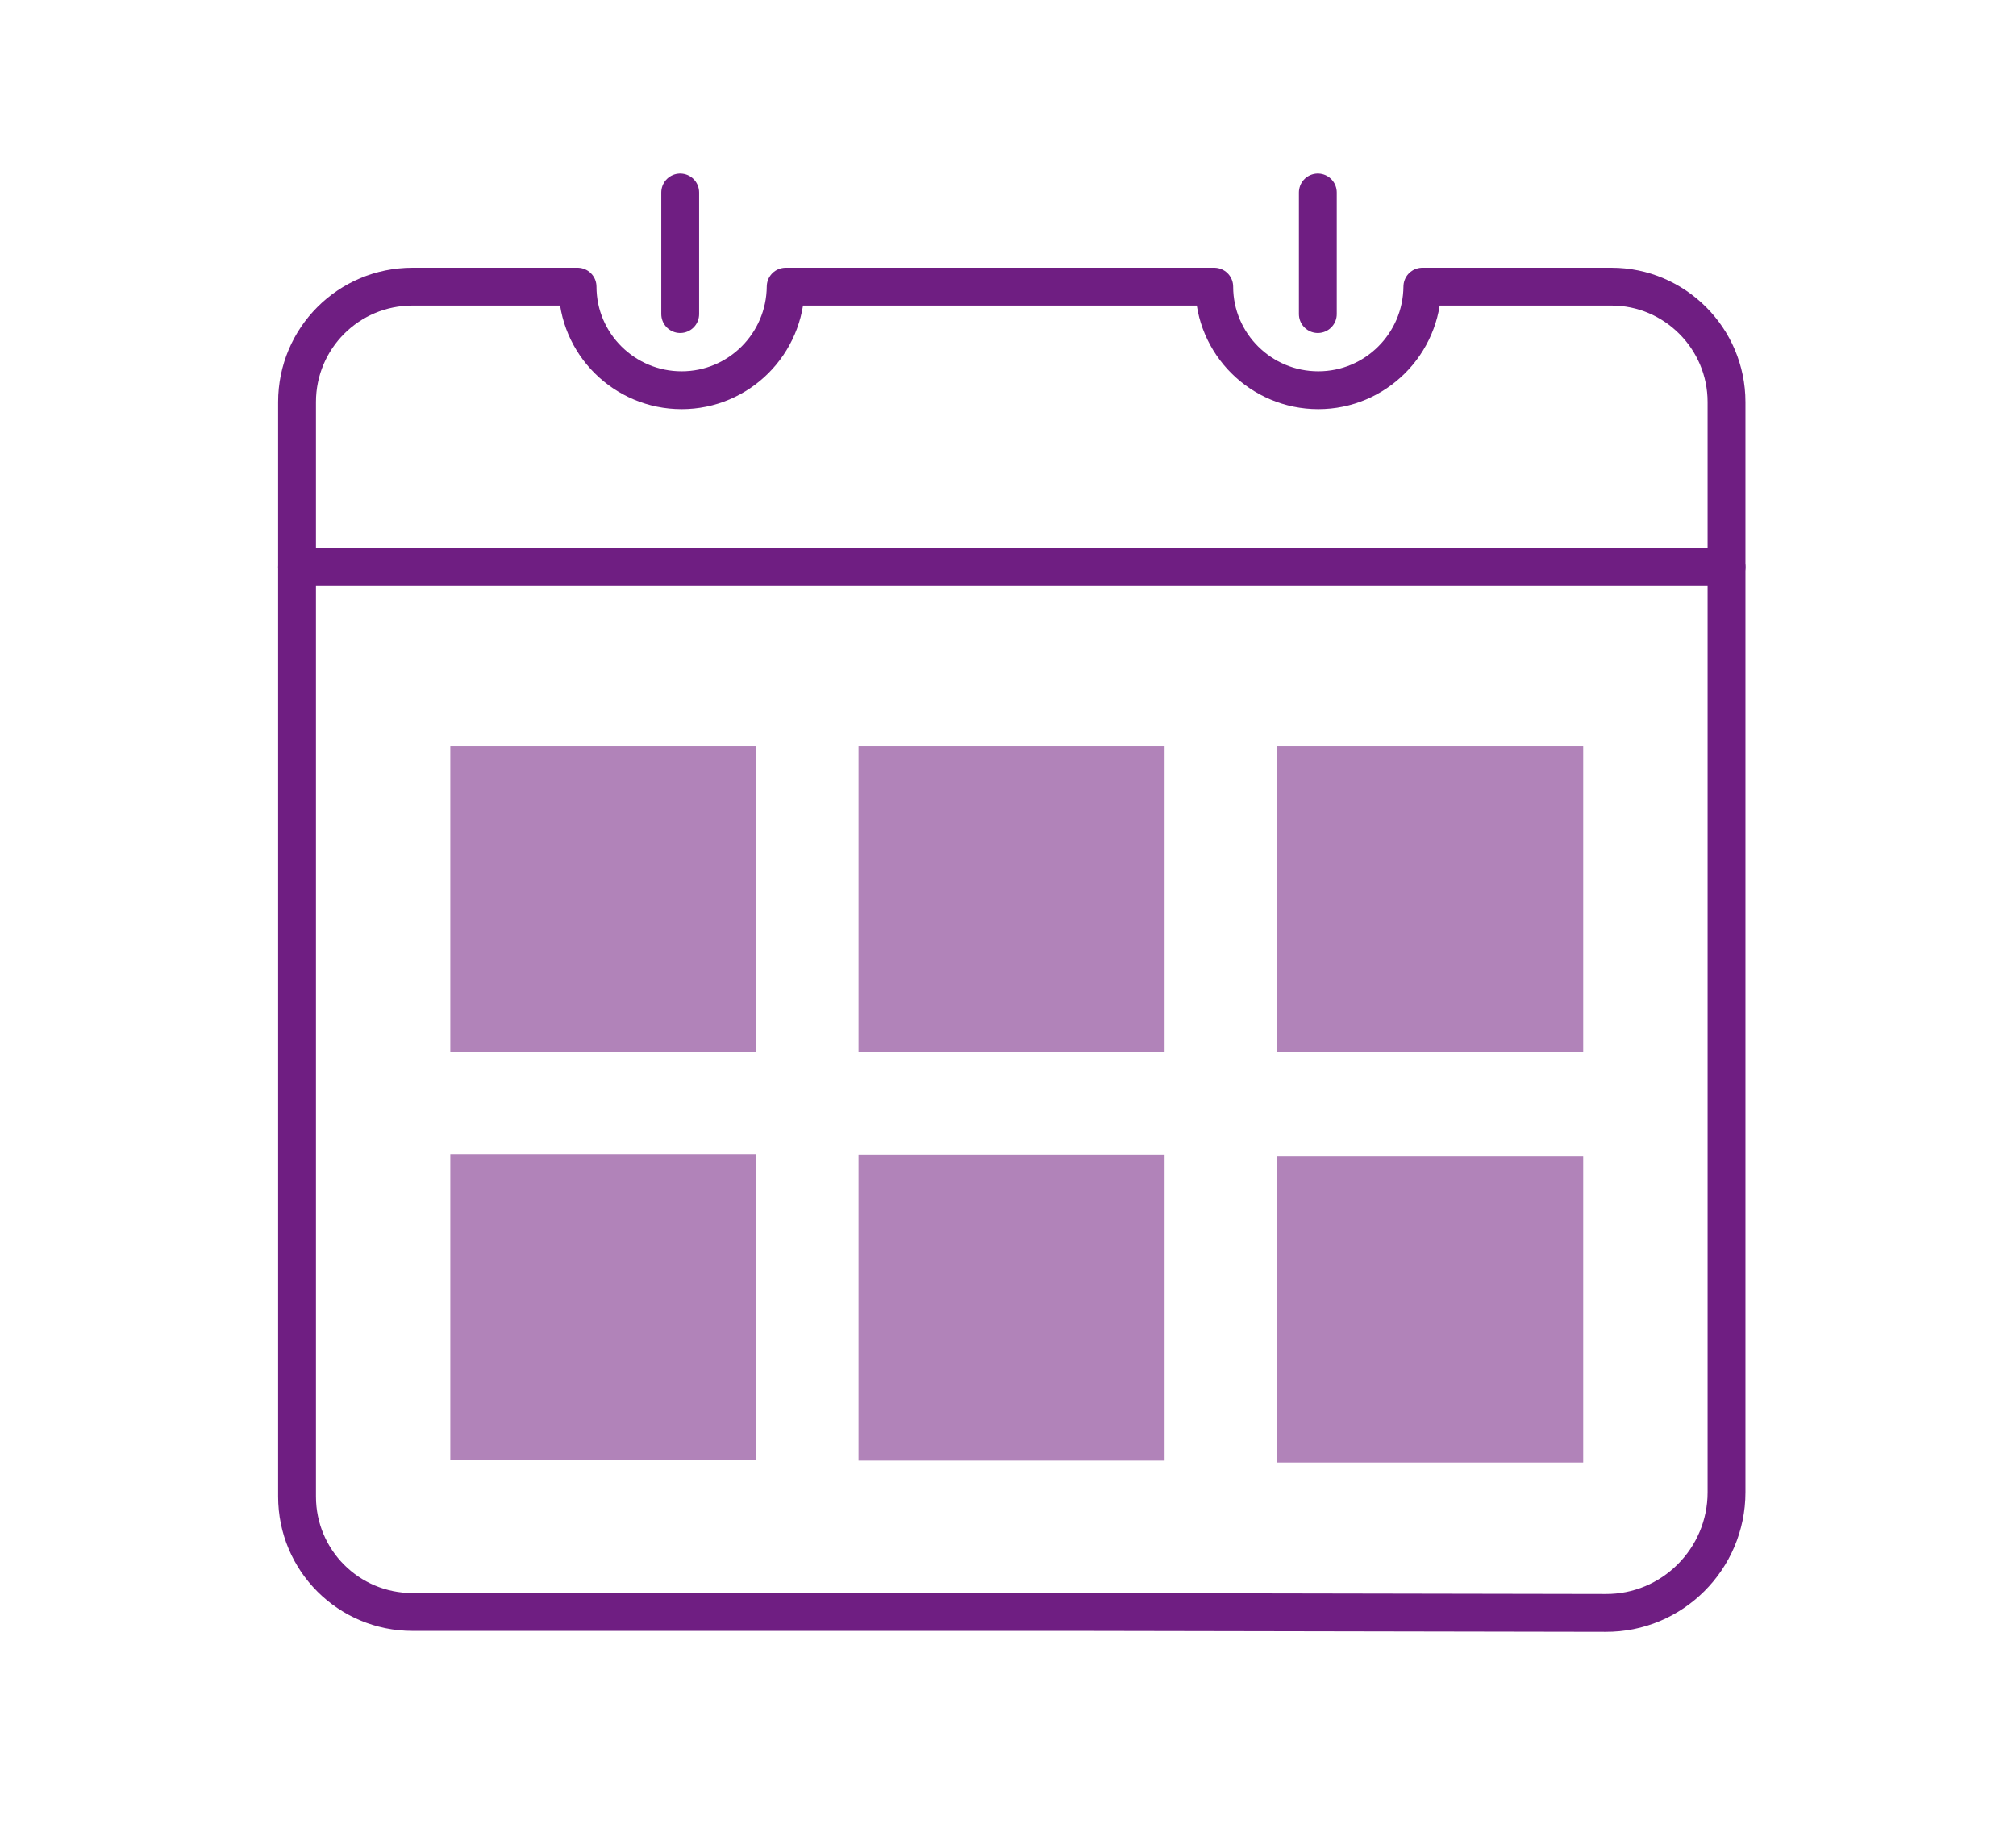<svg xmlns="http://www.w3.org/2000/svg" xmlns:xlink="http://www.w3.org/1999/xlink" id="Layer_1" x="0px" y="0px" viewBox="0 0 426.2 385.7" style="enable-background:new 0 0 426.2 385.7;" xml:space="preserve"><style type="text/css">	.st0{opacity:0;fill:#FFFFFF;}	.st1{fill:#B183B9;}	.st2{fill:none;stroke:#6F1E82;stroke-width:8;stroke-linecap:round;stroke-linejoin:round;stroke-miterlimit:10;}</style><rect x="-405.8" y="-388.8" class="st0" width="500" height="500"></rect><g>	<g>		<g>			<rect x="95.2" y="244" class="st1" width="64.7" height="64.7"></rect>		</g>	</g>	<g>		<g>			<rect x="95.2" y="157.7" class="st1" width="64.7" height="64.7"></rect>		</g>	</g>	<g>		<g>			<rect x="181.5" y="157.7" class="st1" width="64.7" height="64.7"></rect>		</g>	</g>	<g>		<g>			<rect x="181.5" y="244.1" class="st1" width="64.7" height="64.7"></rect>		</g>	</g>	<g>		<g>			<rect x="270" y="157.7" class="st1" width="64.7" height="64.7"></rect>		</g>	</g>	<g>		<g>			<rect x="270" y="244.5" class="st1" width="64.7" height="64.7"></rect>		</g>	</g></g><line class="st2" x1="143.8" y1="40.7" x2="143.8" y2="66.4"></line><line class="st2" x1="278.6" y1="40.7" x2="278.6" y2="66.4"></line><path class="st2" d="M227.6,340.8H87.2c-13.5,0-24.4-10.9-24.4-24.4V85c0-13.5,10.9-24.4,24.4-24.4h34.9c0,12.1,9.9,21.9,22,21.9 c12.1,0,21.9-9.8,22-21.9h90.6c0,12.1,9.9,21.9,22,21.9c12.1,0,21.9-9.8,22-21.9h40C354,60.6,365,71.5,365,85v230.5 c0,14.1-11.5,25.6-25.6,25.5L227.6,340.8z"></path><line class="st2" x1="365" y1="119.9" x2="62.8" y2="119.9"></line><path class="st2" d="M333.5,224.7"></path><g>	<g>		<path class="st2" d="M333.7,224.7"></path>	</g></g></svg>